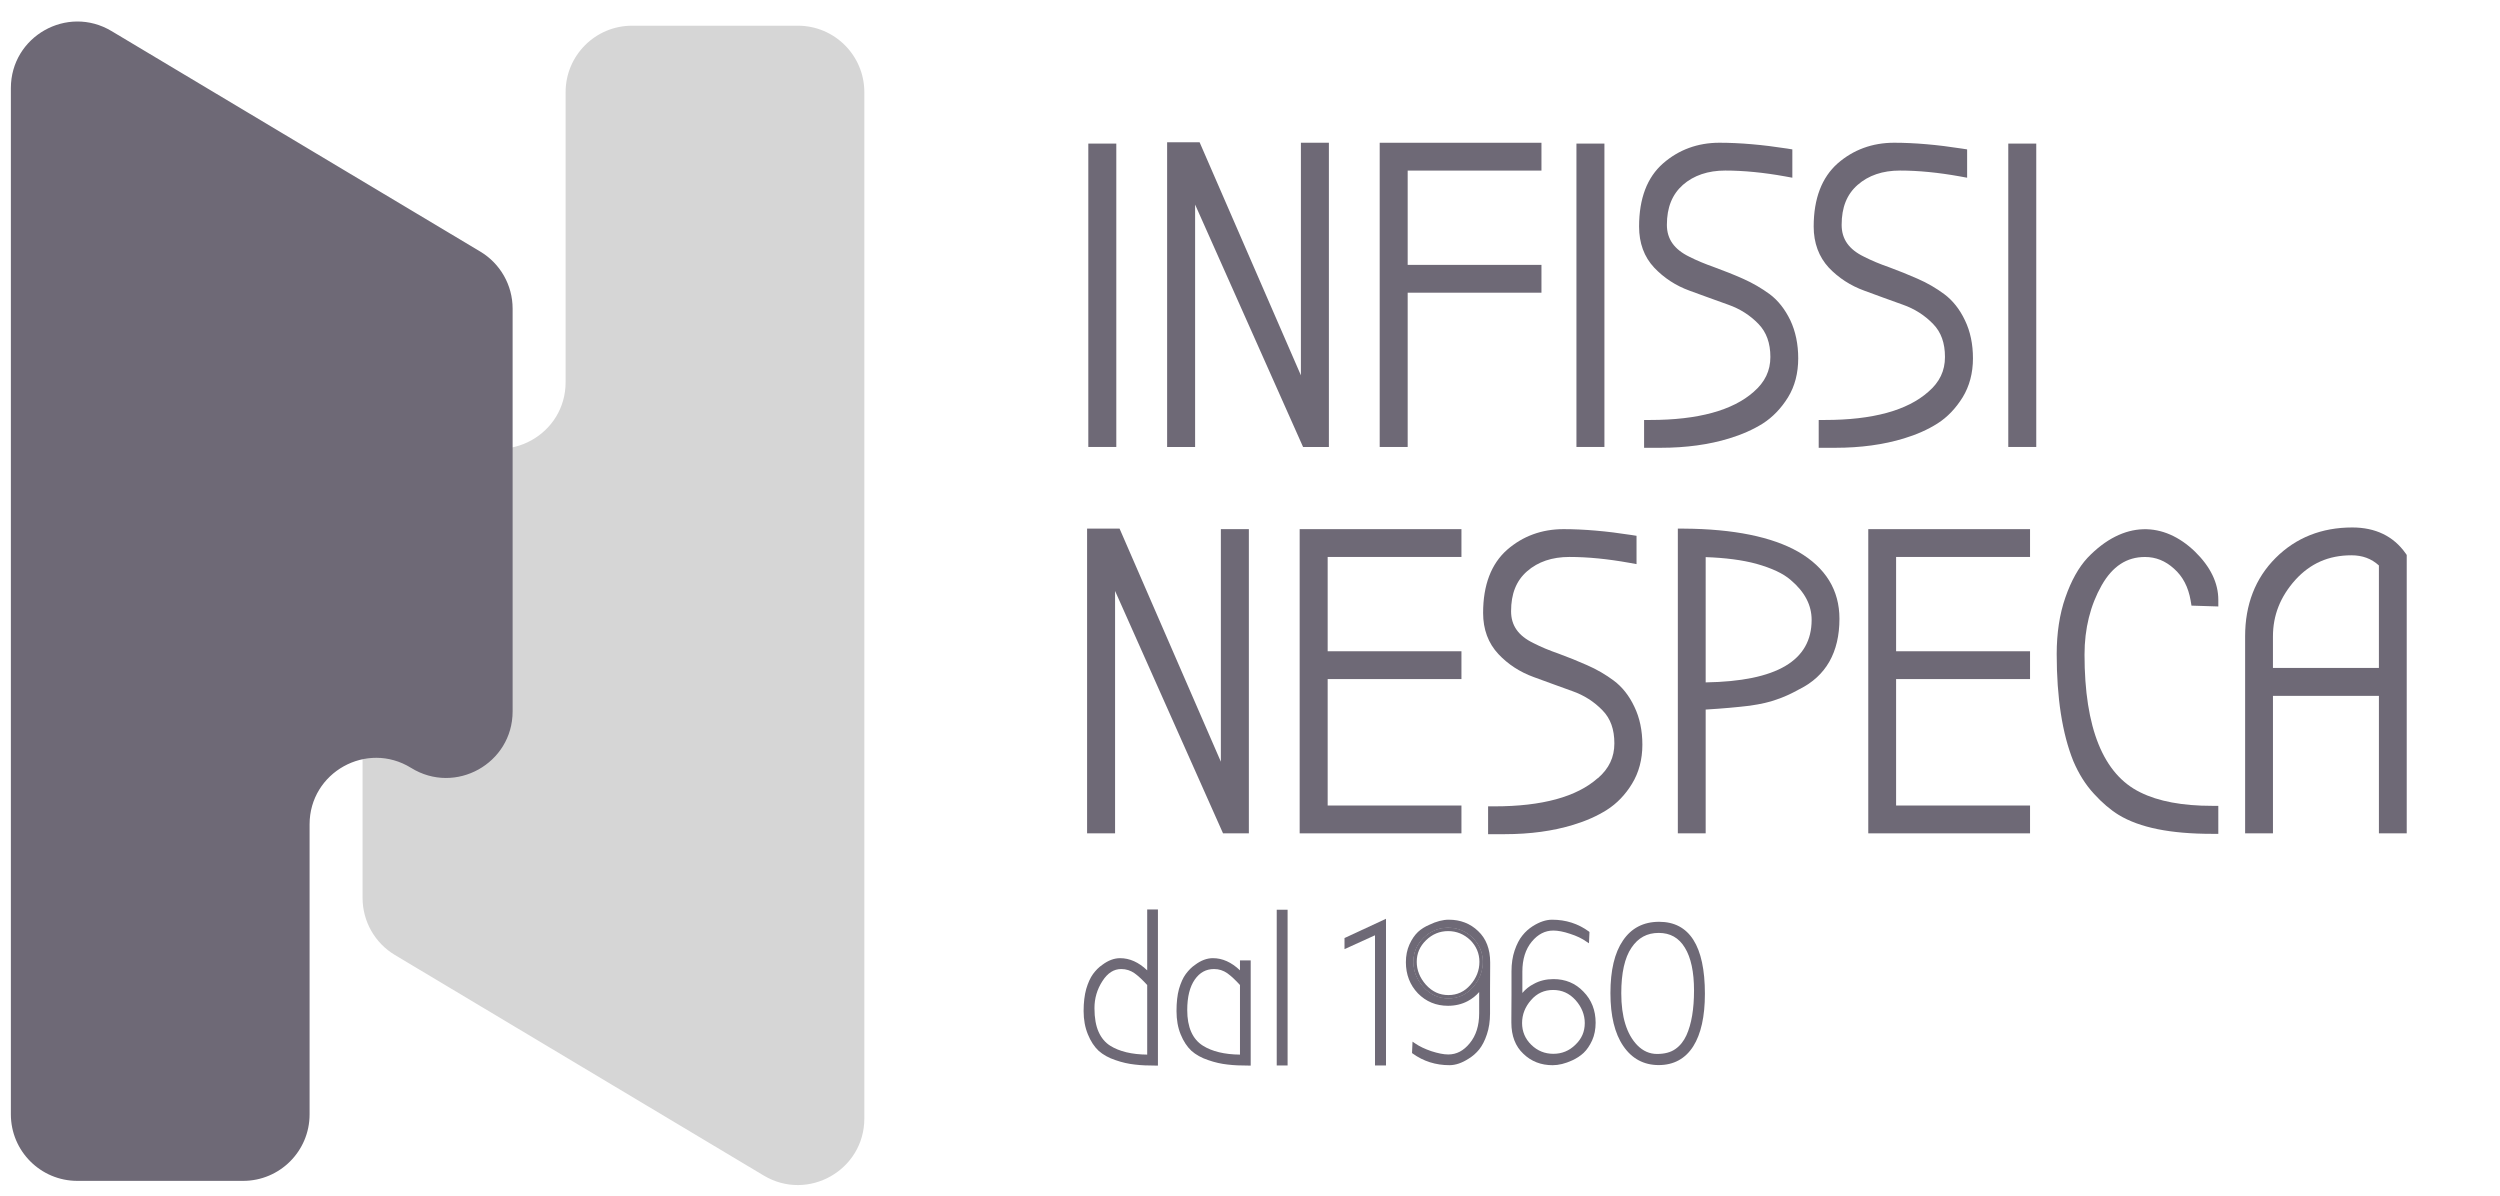 <?xml version="1.0" encoding="UTF-8"?>
<!-- Generator: Adobe Illustrator 16.0.0, SVG Export Plug-In . SVG Version: 6.00 Build 0)  -->
<svg xmlns="http://www.w3.org/2000/svg" xmlns:xlink="http://www.w3.org/1999/xlink" version="1.1" id="Livello_1" x="0px" y="0px" width="230px" height="110px" viewBox="0 0 230 110" xml:space="preserve">
<g>
	<path fill="#D6D6D6" d="M33.357,82.612V45.558c0-4.794,5.265-7.724,9.339-5.198c4.075,2.526,9.34-0.405,9.34-5.199V8.481   c0-3.378,2.738-6.116,6.116-6.116h15.25c3.378,0,6.117,2.738,6.117,6.116v94.42c0,4.749-5.178,7.688-9.255,5.249L36.334,87.861   C34.487,86.757,33.357,84.763,33.357,82.612"></path>
	<g>
		<g>
			<defs>
				<rect id="SVGID_1_" x="1" y="1.978" width="46.161" height="106.662"></rect>
			</defs>
			<clipPath id="SVGID_2_">
				<use xlink:href="#SVGID_1_" overflow="visible"></use>
			</clipPath>
			<path clip-path="url(#SVGID_2_)" fill="#6E6976" d="M47.161,28.393v37.054c0,4.794-5.264,7.726-9.339,5.199     c-4.075-2.526-9.34,0.404-9.34,5.197v26.68c0,3.378-2.738,6.117-6.117,6.117H7.117C3.738,108.64,1,105.9,1,102.522V8.104     c0-4.75,5.179-7.687,9.256-5.249l33.927,20.289C46.031,24.248,47.161,26.241,47.161,28.393"></path>
		</g>
	</g>
	<rect x="100.125" y="13.21" fill="#6E6976" width="2.575" height="27.911"></rect>
	<polygon fill="#6E6976" points="122.258,13.134 122.258,41.122 119.882,41.122 109.95,18.82 109.95,41.122 107.375,41.122    107.375,13.088 110.363,13.088 119.683,34.531 119.683,13.134  "></polygon>
	<polygon fill="#6E6976" points="129.506,15.694 129.506,24.369 141.814,24.369 141.814,26.928 129.506,26.928 129.506,41.122    126.932,41.122 126.932,13.134 141.814,13.134 141.814,15.694  "></polygon>
	<rect x="145.033" y="13.21" fill="#6E6976" width="2.574" height="27.911"></rect>
	<path fill="#6E6976" d="M165.436,32.967c0,1.348-0.307,2.56-0.938,3.587c-0.627,1.011-1.408,1.824-2.313,2.406   c-0.904,0.567-1.947,1.027-3.111,1.379c-1.84,0.567-3.971,0.858-6.285,0.858h-1.533v-2.559h0.566c4.385,0,7.588-0.874,9.52-2.59   c1.027-0.89,1.533-1.932,1.533-3.204c0-1.288-0.367-2.284-1.09-3.035c-0.766-0.797-1.701-1.395-2.789-1.778   c-1.18-0.429-2.359-0.843-3.555-1.288c-1.271-0.459-2.361-1.18-3.25-2.115c-0.936-0.996-1.395-2.268-1.395-3.786   c0-2.575,0.736-4.522,2.207-5.81c1.439-1.256,3.188-1.9,5.182-1.9c1.883,0,3.969,0.184,6.238,0.536l0.473,0.077v2.605l-0.672-0.123   c-1.947-0.353-3.803-0.536-5.504-0.536c-1.578,0-2.896,0.444-3.893,1.318c-0.982,0.874-1.473,2.069-1.473,3.679   c0,1.303,0.676,2.253,2.055,2.928c0.691,0.352,1.473,0.674,2.299,0.965c0.92,0.337,1.809,0.689,2.637,1.058   c0.904,0.398,1.732,0.889,2.467,1.425c0.781,0.583,1.412,1.395,1.9,2.406C165.189,30.484,165.436,31.665,165.436,32.967"></path>
	<path fill="#6E6976" d="M181.512,32.967c0,1.348-0.32,2.56-0.949,3.587c-0.629,1.011-1.395,1.824-2.314,2.406   c-0.891,0.567-1.932,1.027-3.098,1.379c-1.854,0.567-3.969,0.858-6.299,0.858h-1.531v-2.559h0.582c4.383,0,7.57-0.874,9.502-2.59   c1.041-0.89,1.533-1.932,1.533-3.204c0-1.288-0.354-2.284-1.088-3.035c-0.768-0.797-1.701-1.395-2.789-1.778   c-1.182-0.429-2.361-0.843-3.541-1.288c-1.271-0.459-2.375-1.18-3.266-2.115c-0.918-0.996-1.395-2.268-1.395-3.786   c0-2.575,0.752-4.522,2.207-5.81c1.441-1.256,3.189-1.9,5.195-1.9c1.871,0,3.971,0.184,6.223,0.536l0.492,0.077v2.605l-0.676-0.123   c-1.961-0.353-3.801-0.536-5.502-0.536c-1.594,0-2.896,0.444-3.893,1.318s-1.473,2.069-1.473,3.679c0,1.303,0.66,2.253,2.055,2.928   c0.689,0.352,1.457,0.674,2.299,0.965c0.904,0.337,1.793,0.689,2.621,1.058c0.92,0.398,1.748,0.889,2.469,1.425   c0.781,0.583,1.424,1.395,1.9,2.406C181.268,30.484,181.512,31.665,181.512,32.967"></path>
	<rect x="184.762" y="13.21" fill="#6E6976" width="2.574" height="27.911"></rect>
	<polygon fill="#6E6976" points="114.895,48.681 114.895,76.667 112.519,76.667 102.587,54.367 102.587,76.667 100.012,76.667    100.012,48.634 103.001,48.634 112.319,70.077 112.319,48.681  "></polygon>
	<polygon fill="#6E6976" points="122.145,51.24 122.145,59.916 134.453,59.916 134.453,62.475 122.145,62.475 122.145,74.108    134.453,74.108 134.453,76.668 119.569,76.668 119.569,48.681 134.453,48.681 134.453,51.24  "></polygon>
	<path fill="#6E6976" d="M151.098,68.514c0,1.349-0.322,2.56-0.951,3.588c-0.613,1.011-1.395,1.823-2.313,2.405   c-0.893,0.567-1.934,1.027-3.096,1.378c-1.855,0.569-3.971,0.859-6.301,0.859h-1.533v-2.56h0.582c4.385,0,7.572-0.874,9.502-2.59   h0.018c1.027-0.89,1.516-1.932,1.516-3.203c0-1.288-0.352-2.284-1.088-3.035c-0.766-0.797-1.701-1.396-2.789-1.777   c-1.164-0.43-2.361-0.844-3.541-1.288c-1.271-0.46-2.375-1.18-3.25-2.115c-0.934-0.996-1.408-2.269-1.408-3.785   c0-2.575,0.75-4.522,2.207-5.81c1.439-1.256,3.188-1.9,5.195-1.9c1.869,0,3.971,0.184,6.223,0.536l0.49,0.077v2.605l-0.674-0.122   c-1.963-0.353-3.801-0.537-5.502-0.537c-1.594,0-2.898,0.444-3.895,1.318c-0.996,0.873-1.471,2.069-1.471,3.678   c0,1.304,0.658,2.253,2.055,2.928c0.689,0.354,1.455,0.674,2.299,0.965c0.92,0.339,1.793,0.69,2.621,1.059   c0.92,0.398,1.746,0.889,2.467,1.425c0.783,0.583,1.426,1.395,1.9,2.407C150.852,66.03,151.098,67.211,151.098,68.514"></path>
	<path fill="#6E6976" d="M165.443,50.765c-2.422-1.379-5.963-2.1-10.516-2.131h-0.566v28.034h2.561V65.28   c1.549-0.093,2.896-0.216,4.047-0.354c1.041-0.151,1.854-0.336,2.465-0.566c0.615-0.2,1.336-0.521,2.102-0.949   c2.453-1.212,3.693-3.403,3.693-6.485C169.229,54.29,167.957,52.221,165.443,50.765 M156.922,51.255   c1.793,0.062,3.357,0.261,4.66,0.613c1.408,0.398,2.482,0.889,3.172,1.501c1.287,1.088,1.916,2.3,1.916,3.664   c0,3.755-3.219,5.641-9.748,5.747V51.255z"></path>
	<polygon fill="#6E6976" points="174.441,51.24 174.441,59.916 186.764,59.916 186.764,62.475 174.441,62.475 174.441,74.108    186.764,74.108 186.764,76.668 171.881,76.668 171.881,48.681 186.764,48.681 186.764,51.24  "></polygon>
	<path fill="#6E6976" d="M193.354,53.846c-1.043,1.84-1.578,3.984-1.578,6.376c0,6.76,1.732,11.021,5.135,12.676   c1.656,0.828,3.879,1.24,6.607,1.24h0.566v2.576h-0.566c-3.848,0-6.652-0.568-8.584-1.732c-0.752-0.46-1.533-1.119-2.285-1.947   c-0.781-0.841-1.408-1.853-1.9-3.004c-1.025-2.543-1.533-5.854-1.533-9.854c0-1.916,0.262-3.679,0.799-5.21   c0.537-1.549,1.227-2.775,2.037-3.648c3.342-3.495,7.035-3.326,9.887-0.568c1.426,1.395,2.146,2.881,2.146,4.445v0.599   l-2.469-0.077l-0.076-0.46c-0.215-1.257-0.721-2.222-1.533-2.942c-0.797-0.72-1.67-1.073-2.666-1.073   C195.654,51.24,194.352,52.099,193.354,53.846"></path>
	<path fill="#6E6976" d="M221.311,50.902c-1.117-1.578-2.773-2.375-4.904-2.375c-2.805,0-5.18,0.935-7.051,2.805   c-1.869,1.87-2.805,4.292-2.805,7.204v18.131h2.561V64.022h9.748v12.645h2.559V51.056L221.311,50.902z M216.33,51.087   c1.012,0,1.84,0.307,2.529,0.935v9.426h-9.748v-2.883c0-1.961,0.674-3.662,2.055-5.21C212.545,51.838,214.23,51.087,216.33,51.087"></path>
	<g>
		<g>
			<defs>
				<rect id="SVGID_3_" x="99.691" y="83.673" width="57.159" height="14.362"></rect>
			</defs>
			<clipPath id="SVGID_4_">
				<use xlink:href="#SVGID_3_" overflow="visible"></use>
			</clipPath>
			<path clip-path="url(#SVGID_4_)" fill="#6E6976" d="M105.542,83.673v5.598c-0.782-0.745-1.612-1.119-2.492-1.119     c-0.542,0-1.095,0.204-1.637,0.613c-0.325,0.217-0.602,0.506-0.854,0.844c-0.253,0.349-0.458,0.807-0.626,1.372     c-0.157,0.566-0.241,1.252-0.241,2.034c0,0.796,0.133,1.518,0.397,2.155c0.253,0.626,0.59,1.133,0.987,1.505     c0.397,0.35,0.915,0.65,1.541,0.854c0.614,0.217,1.216,0.349,1.782,0.409c0.565,0.072,1.228,0.097,1.986,0.097h0.145V83.673     H105.542z M105.542,90.62v6.404c-1.42-0.013-2.564-0.29-3.406-0.819c-0.458-0.289-0.819-0.722-1.06-1.264     c-0.253-0.554-0.385-1.288-0.385-2.191c0-0.902,0.241-1.732,0.734-2.492c0.481-0.747,1.047-1.107,1.733-1.107     c0.445,0,0.854,0.133,1.216,0.385C104.747,89.801,105.132,90.174,105.542,90.62"></path>
			<path clip-path="url(#SVGID_4_)" fill="#6E6976" d="M114.078,88.355v0.915c-0.783-0.745-1.614-1.119-2.492-1.119     c-0.542,0-1.096,0.204-1.637,0.613c-0.326,0.217-0.602,0.506-0.855,0.844c-0.253,0.336-0.458,0.807-0.626,1.372     c-0.156,0.566-0.229,1.252-0.229,2.034c0,0.796,0.121,1.518,0.385,2.155c0.253,0.626,0.59,1.133,0.987,1.505     c0.397,0.35,0.915,0.65,1.541,0.854c0.614,0.217,1.216,0.349,1.782,0.409c0.565,0.072,1.228,0.097,1.986,0.097h0.145v-9.68     H114.078z M114.078,90.62v6.404c-1.421-0.013-2.565-0.29-3.407-0.819c-0.963-0.603-1.445-1.71-1.445-3.275     c0-1.203,0.229-2.142,0.698-2.815c0.458-0.65,1.036-0.964,1.771-0.964c0.445,0,0.854,0.133,1.215,0.385     C113.282,89.801,113.668,90.174,114.078,90.62"></path>
			<rect x="117.459" y="83.697" clip-path="url(#SVGID_4_)" fill="#6E6976" width="1" height="14.325"></rect>
			<polygon clip-path="url(#SVGID_4_)" fill="#6E6976" points="127.512,84.528 127.512,98.022 126.5,98.022 126.5,86.045      123.695,87.321 123.695,86.297 123.779,86.262    "></polygon>
			<path clip-path="url(#SVGID_4_)" fill="#6E6976" d="M135.469,86.273c-0.613-0.603-1.371-0.914-2.238-0.914     s-1.625,0.312-2.252,0.926c-0.625,0.614-0.939,1.36-0.939,2.203c0,0.854,0.314,1.626,0.928,2.313     c0.613,0.686,1.385,1.047,2.287,1.047c0.891,0,1.65-0.35,2.252-1.035c0.602-0.687,0.902-1.47,0.902-2.324     S136.094,86.888,135.469,86.273 M135.396,90.704c-0.576,0.661-1.287,0.987-2.143,0.987c-0.867,0-1.59-0.326-2.178-0.987     c-0.592-0.663-0.893-1.408-0.893-2.216c0-0.807,0.301-1.505,0.904-2.094c0.602-0.591,1.313-0.879,2.143-0.879     s1.541,0.288,2.129,0.866c0.592,0.577,0.893,1.287,0.893,2.106S135.963,90.053,135.396,90.704"></path>
			<path clip-path="url(#SVGID_4_)" fill="#6E6976" d="M135.469,86.273c-0.613-0.603-1.371-0.915-2.238-0.915     s-1.625,0.313-2.252,0.927c-0.625,0.614-0.939,1.36-0.939,2.203c0,0.854,0.314,1.626,0.928,2.313     c0.613,0.686,1.385,1.047,2.287,1.047c0.891,0,1.65-0.35,2.252-1.035c0.602-0.687,0.902-1.47,0.902-2.324     S136.094,86.888,135.469,86.273 M133.254,91.547c-0.818,0-1.492-0.314-2.07-0.951c-0.555-0.627-0.844-1.337-0.844-2.107     c0-0.77,0.277-1.421,0.855-1.985c0.566-0.554,1.252-0.843,2.035-0.843c0.781,0,1.469,0.289,2.035,0.829     c0.553,0.554,0.842,1.229,0.842,1.999c0,0.783-0.277,1.493-0.83,2.12C134.736,91.232,134.061,91.547,133.254,91.547      M135.469,86.273c-0.613-0.603-1.371-0.915-2.238-0.915s-1.625,0.313-2.252,0.927c-0.625,0.614-0.939,1.36-0.939,2.203     c0,0.854,0.314,1.626,0.928,2.313c0.613,0.686,1.385,1.047,2.287,1.047c0.891,0,1.65-0.35,2.252-1.035     c0.602-0.687,0.902-1.47,0.902-2.324S136.094,86.888,135.469,86.273 M133.254,91.547c-0.818,0-1.492-0.314-2.07-0.951     c-0.555-0.627-0.844-1.337-0.844-2.107c0-0.77,0.277-1.421,0.855-1.985c0.566-0.554,1.252-0.843,2.035-0.843     c0.781,0,1.469,0.289,2.035,0.829c0.553,0.554,0.842,1.229,0.842,1.999c0,0.783-0.277,1.493-0.83,2.12     C134.736,91.232,134.061,91.547,133.254,91.547 M135.469,86.273c-0.613-0.603-1.371-0.915-2.238-0.915s-1.625,0.313-2.252,0.927     c-0.625,0.614-0.939,1.36-0.939,2.203c0,0.854,0.314,1.626,0.928,2.313c0.613,0.686,1.385,1.047,2.287,1.047     c0.891,0,1.65-0.35,2.252-1.035c0.602-0.687,0.902-1.47,0.902-2.324S136.094,86.888,135.469,86.273 M133.254,91.547     c-0.818,0-1.492-0.314-2.07-0.951c-0.555-0.627-0.844-1.337-0.844-2.107c0-0.77,0.277-1.421,0.855-1.985     c0.566-0.554,1.252-0.843,2.035-0.843c0.781,0,1.469,0.289,2.035,0.829c0.553,0.554,0.842,1.229,0.842,1.999     c0,0.783-0.277,1.493-0.83,2.12C134.736,91.232,134.061,91.547,133.254,91.547"></path>
			<path clip-path="url(#SVGID_4_)" fill="#6E6976" d="M135.988,85.66c-0.723-0.699-1.639-1.048-2.697-1.048     c-0.543,0-1.145,0.155-1.795,0.469c-0.396,0.169-0.746,0.386-1.047,0.663c-0.301,0.289-0.566,0.674-0.783,1.155     c-0.215,0.481-0.324,1.024-0.324,1.626c0,1.131,0.373,2.095,1.107,2.864c0.746,0.759,1.674,1.144,2.768,1.144     c0.664,0,1.277-0.144,1.82-0.434c0.408-0.217,0.756-0.493,1.047-0.83v1.961c0,1.133-0.291,2.048-0.867,2.747     c-0.566,0.697-1.217,1.034-1.975,1.034c-0.434,0-0.951-0.108-1.553-0.301c-0.602-0.204-1.107-0.445-1.506-0.722l-0.229-0.158     l-0.047,1.049l0.061,0.047c0.986,0.711,2.117,1.071,3.383,1.071c0.564,0,1.156-0.204,1.77-0.602     c0.359-0.217,0.686-0.505,0.963-0.842c0.277-0.349,0.518-0.807,0.709-1.385c0.193-0.566,0.291-1.216,0.291-1.927v-2.19     l0.012-2.071v-0.456C137.096,87.322,136.721,86.346,135.988,85.66 M136.408,88.488c0,0.854-0.301,1.638-0.902,2.324     c-0.602,0.686-1.361,1.035-2.252,1.035c-0.902,0-1.674-0.361-2.287-1.047c-0.613-0.687-0.928-1.458-0.928-2.313     c0-0.843,0.314-1.589,0.939-2.202c0.627-0.615,1.385-0.928,2.252-0.928s1.625,0.313,2.238,0.915     C136.096,86.888,136.408,87.634,136.408,88.488"></path>
			<path clip-path="url(#SVGID_4_)" fill="#6E6976" d="M145.678,91.232c-0.732-0.771-1.66-1.155-2.758-1.155     c-0.662,0-1.275,0.144-1.816,0.445c-0.41,0.205-0.76,0.495-1.047,0.831v-1.962c0-1.132,0.287-2.059,0.865-2.758     c0.566-0.685,1.229-1.022,1.977-1.022c0.432,0,0.949,0.097,1.551,0.301c0.604,0.192,1.109,0.434,1.506,0.722l0.229,0.146     l0.047-1.035l-0.059-0.049c-0.988-0.723-2.119-1.083-3.383-1.083c-0.566,0-1.156,0.205-1.77,0.589     c-0.361,0.23-0.688,0.519-0.963,0.868c-0.277,0.337-0.518,0.806-0.711,1.372s-0.289,1.216-0.289,1.926v2.18l-0.012,2.093v0.447     c0,1.215,0.373,2.179,1.107,2.864c0.723,0.699,1.625,1.047,2.686,1.047c0.553,0,1.154-0.144,1.805-0.444     c0.398-0.182,0.746-0.409,1.047-0.687c0.303-0.288,0.566-0.675,0.783-1.145c0.217-0.48,0.324-1.035,0.324-1.636     C146.797,92.954,146.424,91.991,145.678,91.232 M145.799,94.123c0,0.781-0.277,1.433-0.854,1.985     c-0.568,0.566-1.254,0.843-2.037,0.843c-0.781,0-1.469-0.276-2.033-0.831c-0.555-0.541-0.844-1.216-0.844-1.997     c0-0.784,0.277-1.494,0.83-2.12c0.543-0.625,1.217-0.926,2.023-0.926c0.82,0,1.492,0.301,2.07,0.938     C145.51,92.642,145.799,93.352,145.799,94.123"></path>
			<path clip-path="url(#SVGID_4_)" fill="#6E6976" d="M152.637,84.805c-1.434,0-2.553,0.578-3.324,1.722     c-0.77,1.119-1.154,2.745-1.154,4.839c0,2.083,0.396,3.72,1.18,4.863c0.793,1.168,1.891,1.758,3.262,1.758     c1.385,0,2.457-0.59,3.18-1.732c0.709-1.12,1.07-2.744,1.07-4.828C156.85,87.031,155.43,84.805,152.637,84.805 M152.6,85.828     c1.059,0,1.855,0.445,2.408,1.36c0.564,0.915,0.842,2.238,0.842,3.938c0,1.695-0.229,3.081-0.697,4.116     c-0.242,0.53-0.578,0.963-1.012,1.265c-0.434,0.312-1.012,0.457-1.697,0.457c-0.674,0-1.289-0.265-1.818-0.807     c-0.975-1.012-1.469-2.613-1.469-4.779c0-1.865,0.314-3.274,0.939-4.189C150.711,86.273,151.529,85.828,152.6,85.828"></path>
		</g>
	</g>
</g>
</svg>
